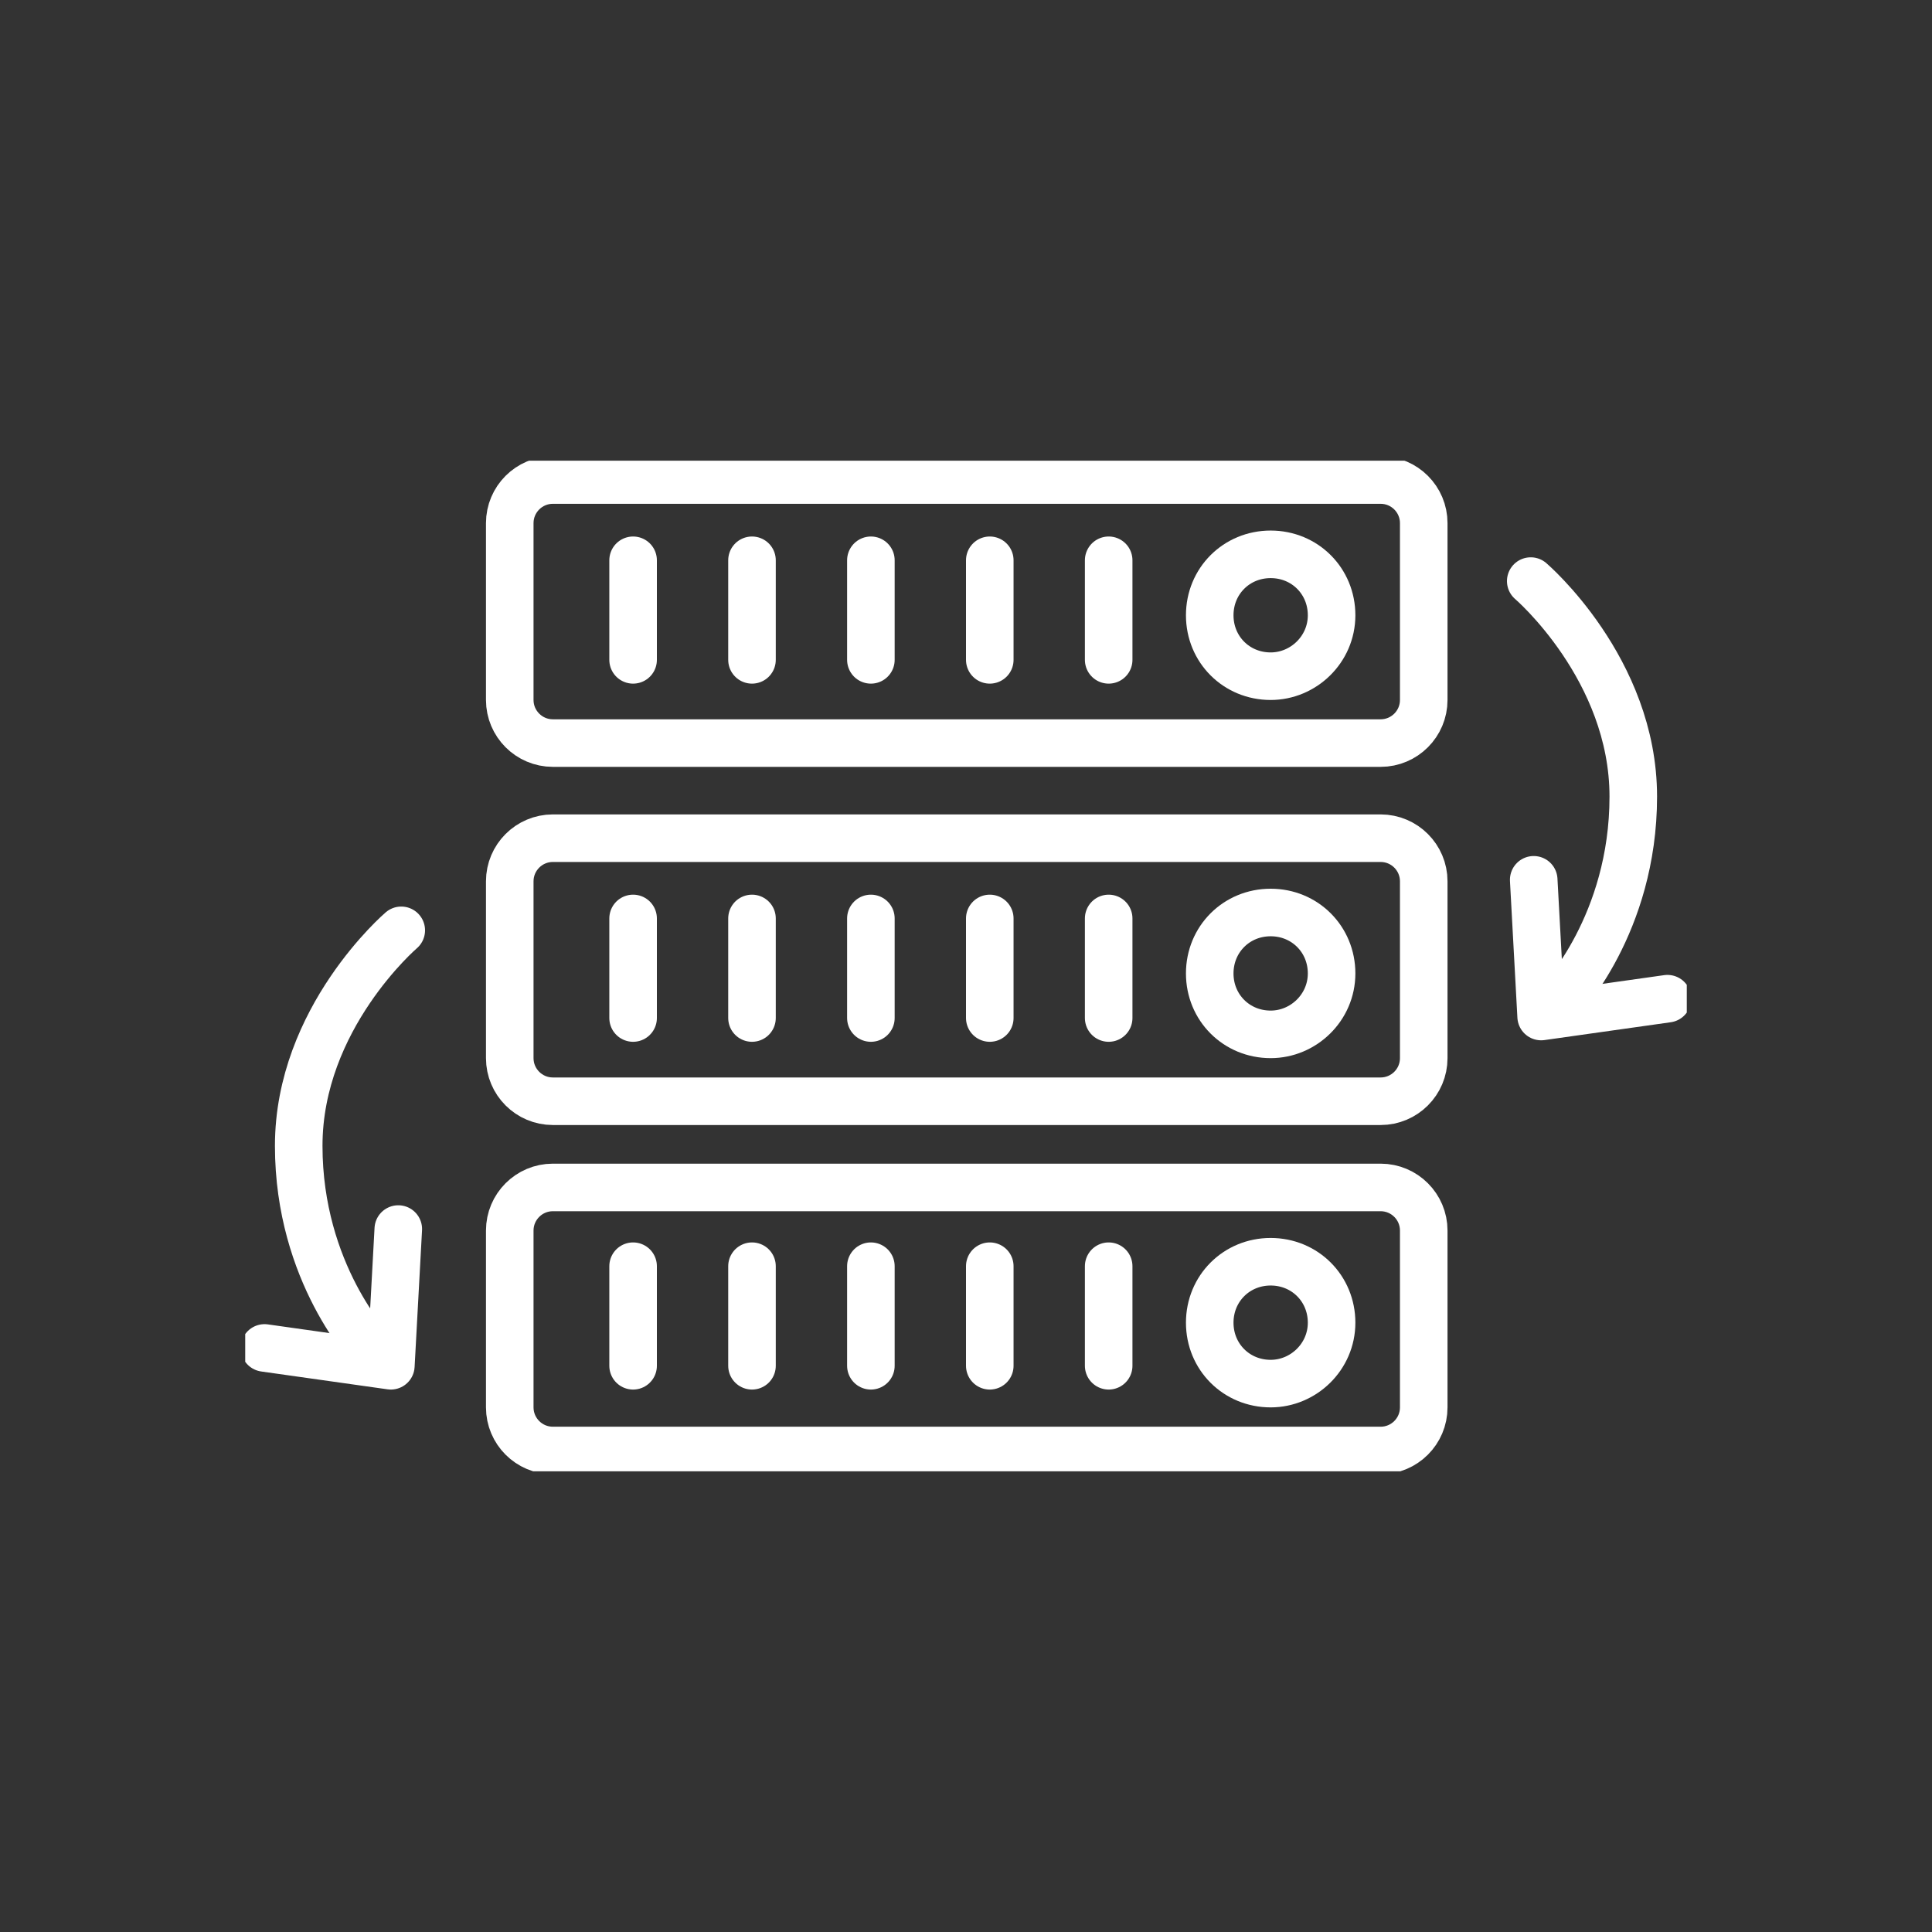 <?xml version="1.0" encoding="UTF-8"?> <svg xmlns="http://www.w3.org/2000/svg" xmlns:xlink="http://www.w3.org/1999/xlink" id="Layer_1" data-name="Layer 1" version="1.1" viewBox="0 0 130 130"><rect x="0" y="0" width="130" height="130" fill="#333333" stroke="none"/><defs><style> .cls-1 { clip-path: url(#clippath); } .cls-2 { stroke-width: 0px; } .cls-2, .cls-3, .cls-4 { fill: none; } .cls-3 { stroke-miterlimit: 10; } .cls-3, .cls-4 { stroke: #fff; stroke-width: 3.2px; } .cls-4 { stroke-linecap: round; stroke-linejoin: round; } </style><clipPath id="clippath"><rect class="cls-2" x="16.5" y="31" width="97" height="68"></rect></clipPath></defs><g class="cls-1"><g><path class="cls-3" d="M92.9,32.3h-55.7c-1.6,0-2.9,1.3-2.9,2.9v11.9c0,1.6,1.3,2.9,2.9,2.9h55.7c1.6,0,2.9-1.3,2.9-2.9v-11.9c0-1.6-1.3-2.9-2.9-2.9Z"></path><path class="cls-3" d="M85.5,45.5c2.2,0,4.1-1.8,4.1-4.1s-1.8-4.1-4.1-4.1-4.1,1.8-4.1,4.1,1.8,4.1,4.1,4.1Z"></path><path class="cls-4" d="M74.6,37.7v6.7"></path><path class="cls-4" d="M66.6,37.7v6.7"></path><path class="cls-4" d="M58.6,37.7v6.7"></path><path class="cls-4" d="M50.6,37.7v6.7"></path><path class="cls-4" d="M42.6,37.7v6.7"></path><path class="cls-3" d="M92.9,56.4h-55.7c-1.6,0-2.9,1.3-2.9,2.9v11.9c0,1.6,1.3,2.9,2.9,2.9h55.7c1.6,0,2.9-1.3,2.9-2.9v-11.9c0-1.6-1.3-2.9-2.9-2.9Z"></path><path class="cls-3" d="M85.5,69.6c2.2,0,4.1-1.8,4.1-4.1s-1.8-4.1-4.1-4.1-4.1,1.8-4.1,4.1,1.8,4.1,4.1,4.1Z"></path><path class="cls-4" d="M74.6,61.8v6.7"></path><path class="cls-4" d="M66.6,61.8v6.7"></path><path class="cls-4" d="M58.6,61.8v6.7"></path><path class="cls-4" d="M50.6,61.8v6.7"></path><path class="cls-4" d="M42.6,61.8v6.7"></path><path class="cls-3" d="M92.9,79.9h-55.7c-1.6,0-2.9,1.3-2.9,2.9v11.9c0,1.6,1.3,2.9,2.9,2.9h55.7c1.6,0,2.9-1.3,2.9-2.9v-11.9c0-1.6-1.3-2.9-2.9-2.9Z"></path><path class="cls-3" d="M85.5,93.1c2.2,0,4.1-1.8,4.1-4.1s-1.8-4.1-4.1-4.1-4.1,1.8-4.1,4.1,1.8,4.1,4.1,4.1Z"></path><path class="cls-4" d="M74.6,85.2v6.7"></path><path class="cls-4" d="M66.6,85.2v6.7"></path><path class="cls-4" d="M58.6,85.2v6.7"></path><path class="cls-4" d="M50.6,85.2v6.7"></path><path class="cls-4" d="M42.6,85.2v6.7"></path><path class="cls-4" d="M103,39.1s6.9,5.9,6.9,14.5-4.9,13.7-4.9,13.7"></path><path class="cls-4" d="M103.2,59.2l.5,9.2,8.5-1.2"></path><path class="cls-4" d="M27,62.6s-6.9,5.9-6.9,14.5,4.9,13.7,4.9,13.7"></path><path class="cls-4" d="M26.8,82.7l-.5,9.2-8.5-1.2"></path></g></g></svg> 